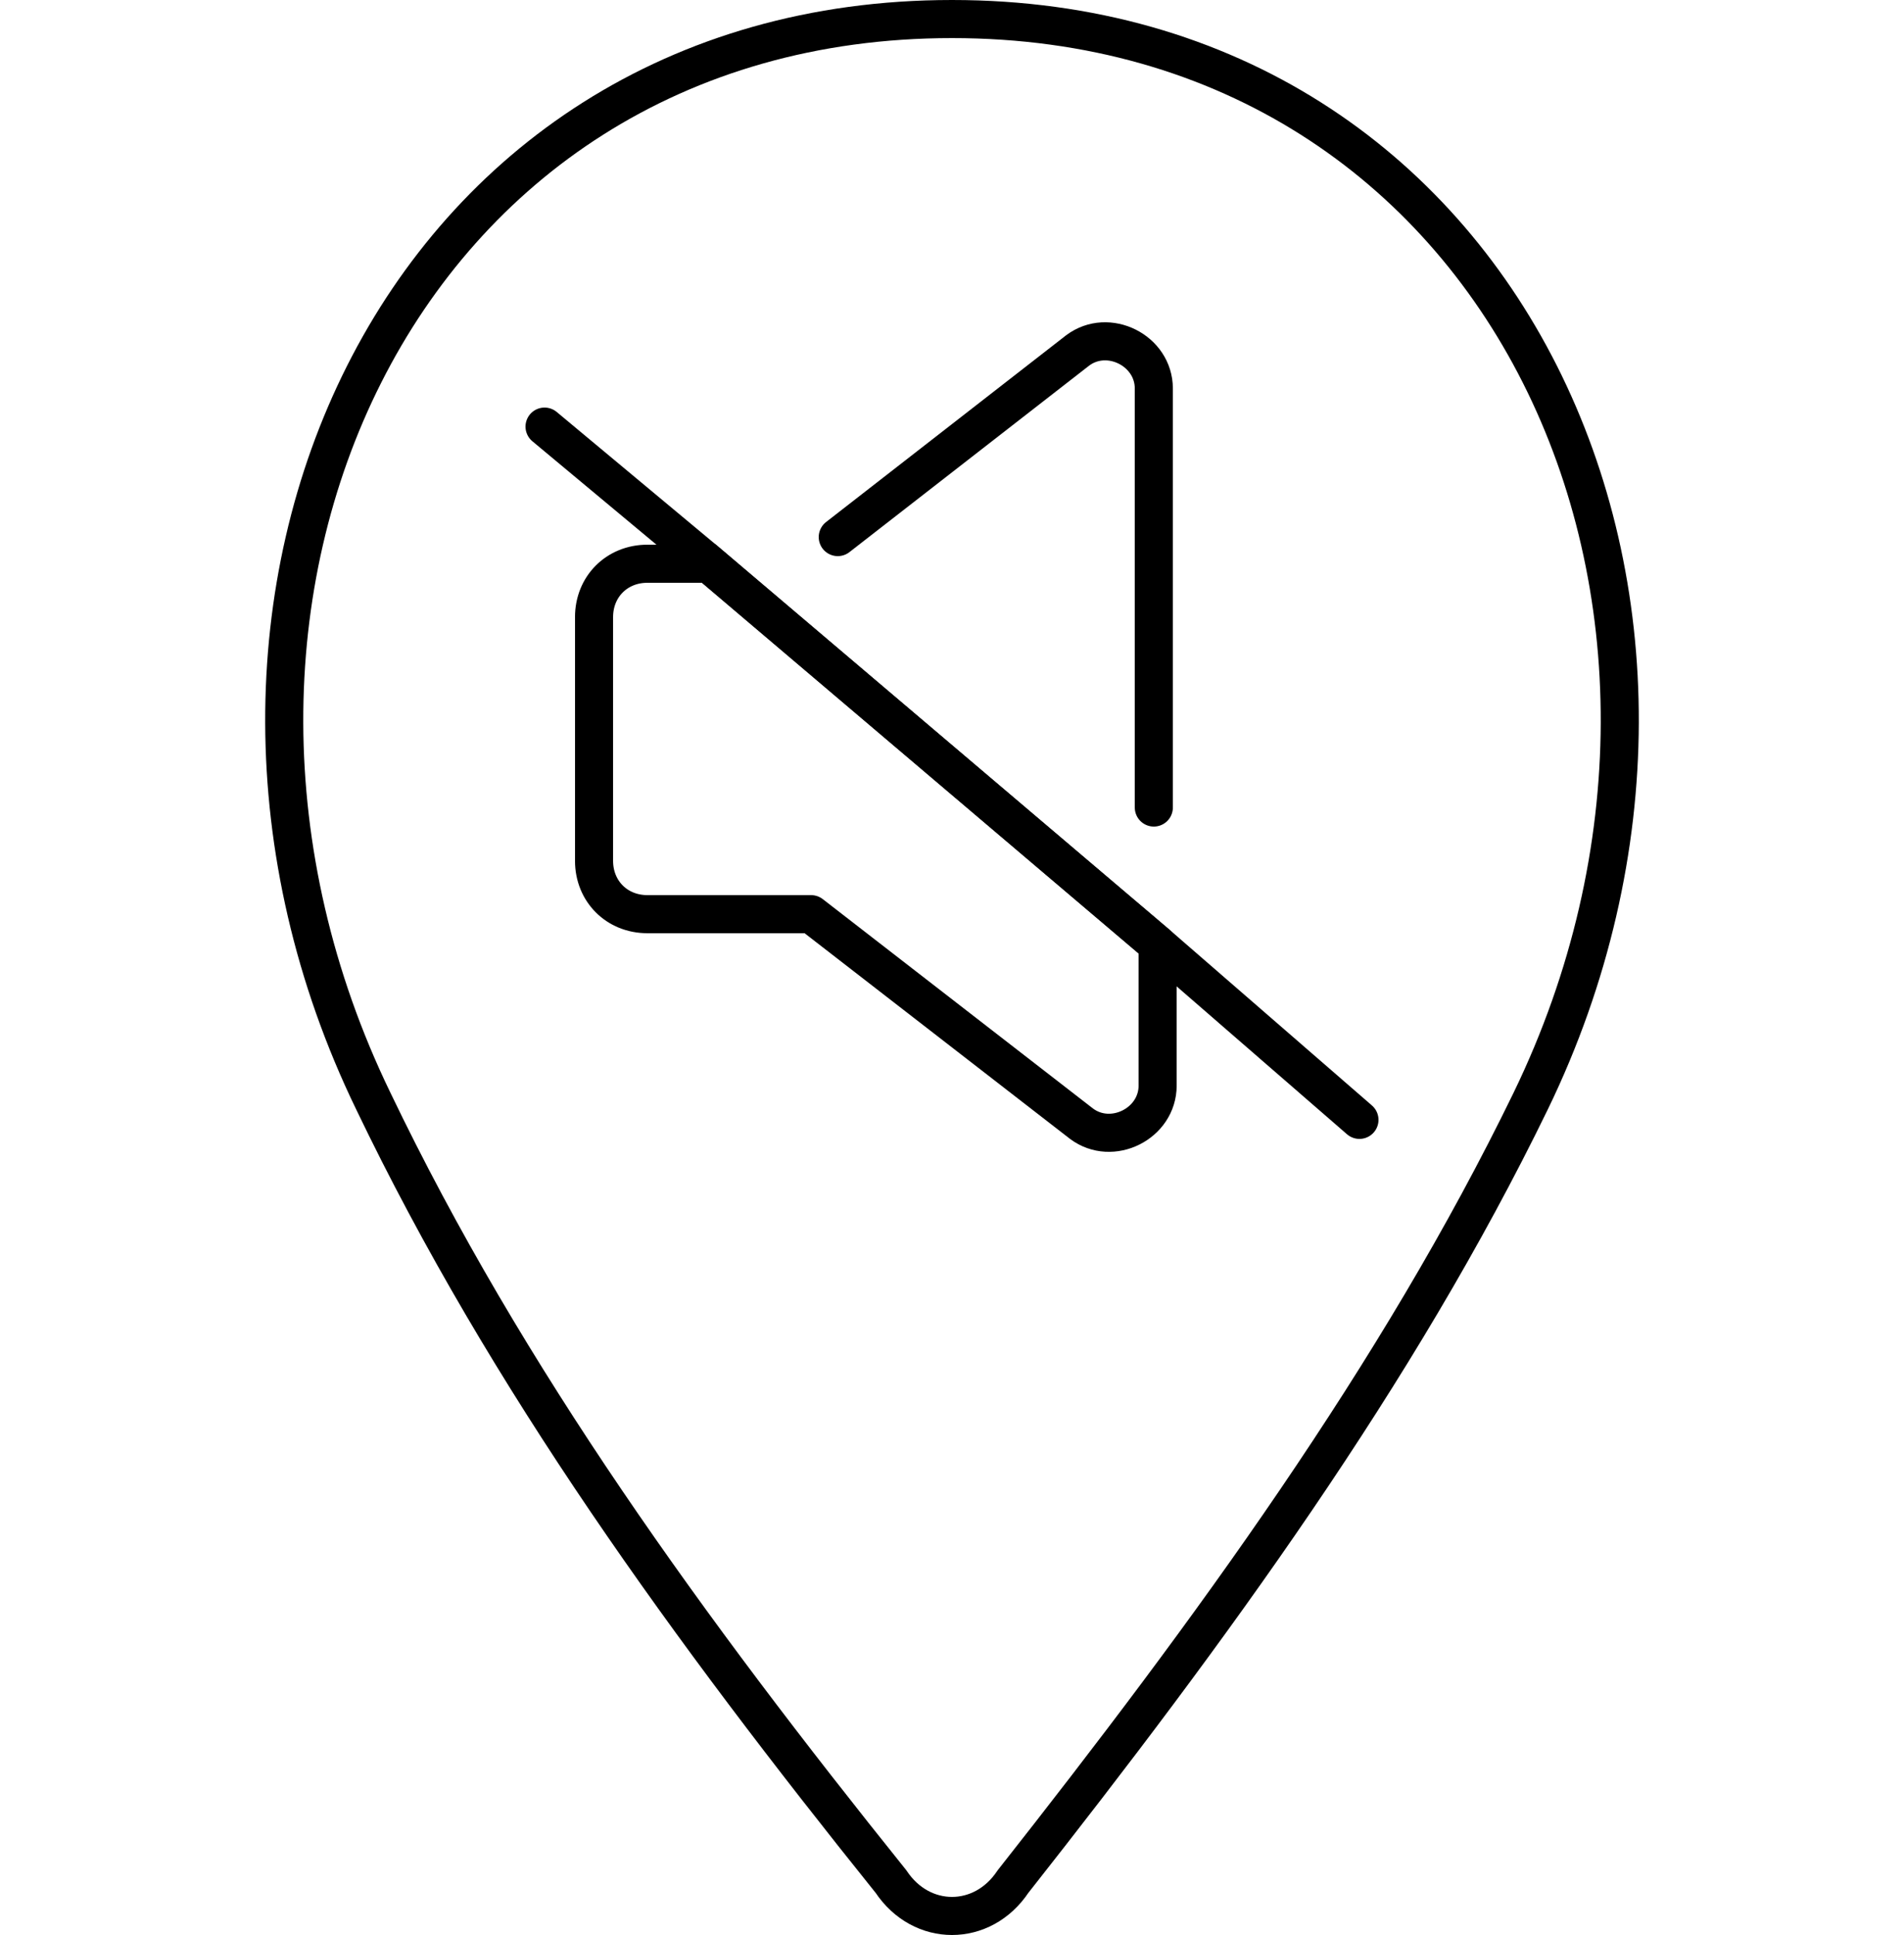 <?xml version="1.0" encoding="UTF-8"?>
<svg id="Layer_1" xmlns="http://www.w3.org/2000/svg" version="1.1" viewBox="0 0 50 50.8">
  <!-- Generator: Adobe Illustrator 29.2.1, SVG Export Plug-In . SVG Version: 2.1.0 Build 116)  -->
  <defs>
    <style>
      .st0 {
        fill: none;
        stroke: #000;
        stroke-linecap: round;
        stroke-linejoin: round;
      }
    </style>
  </defs>
  <g>
    <path class="st0" d="M22,14.1l6.3-4.9c.8-.6,2,0,2,1v11"/>
    <path class="st0" d="M18.5,14.7l11.9,10.1v3.7c0,1-1.2,1.6-2,1l-7.1-5.5h-4.3c-.8,0-1.4-.6-1.4-1.4v-6.4c0-.8.6-1.4,1.4-1.4h1.5Z"/>
    <polyline class="st0" points="35.7 29.4 30.4 24.8 18.5 14.7 14.3 11.2"/>
  </g>
  <path class="st0" d="M25,.5h0c14.6,0,21.5,15.4,15.2,28.4-3.5,7.2-8.4,13.9-13.6,20.5-.4.6-1,.9-1.6.9h0c-.6,0-1.2-.3-1.6-.9-5.3-6.6-10.1-13.2-13.6-20.5C3.5,15.9,10.4.5,25,.5h0Z"/>
</svg>